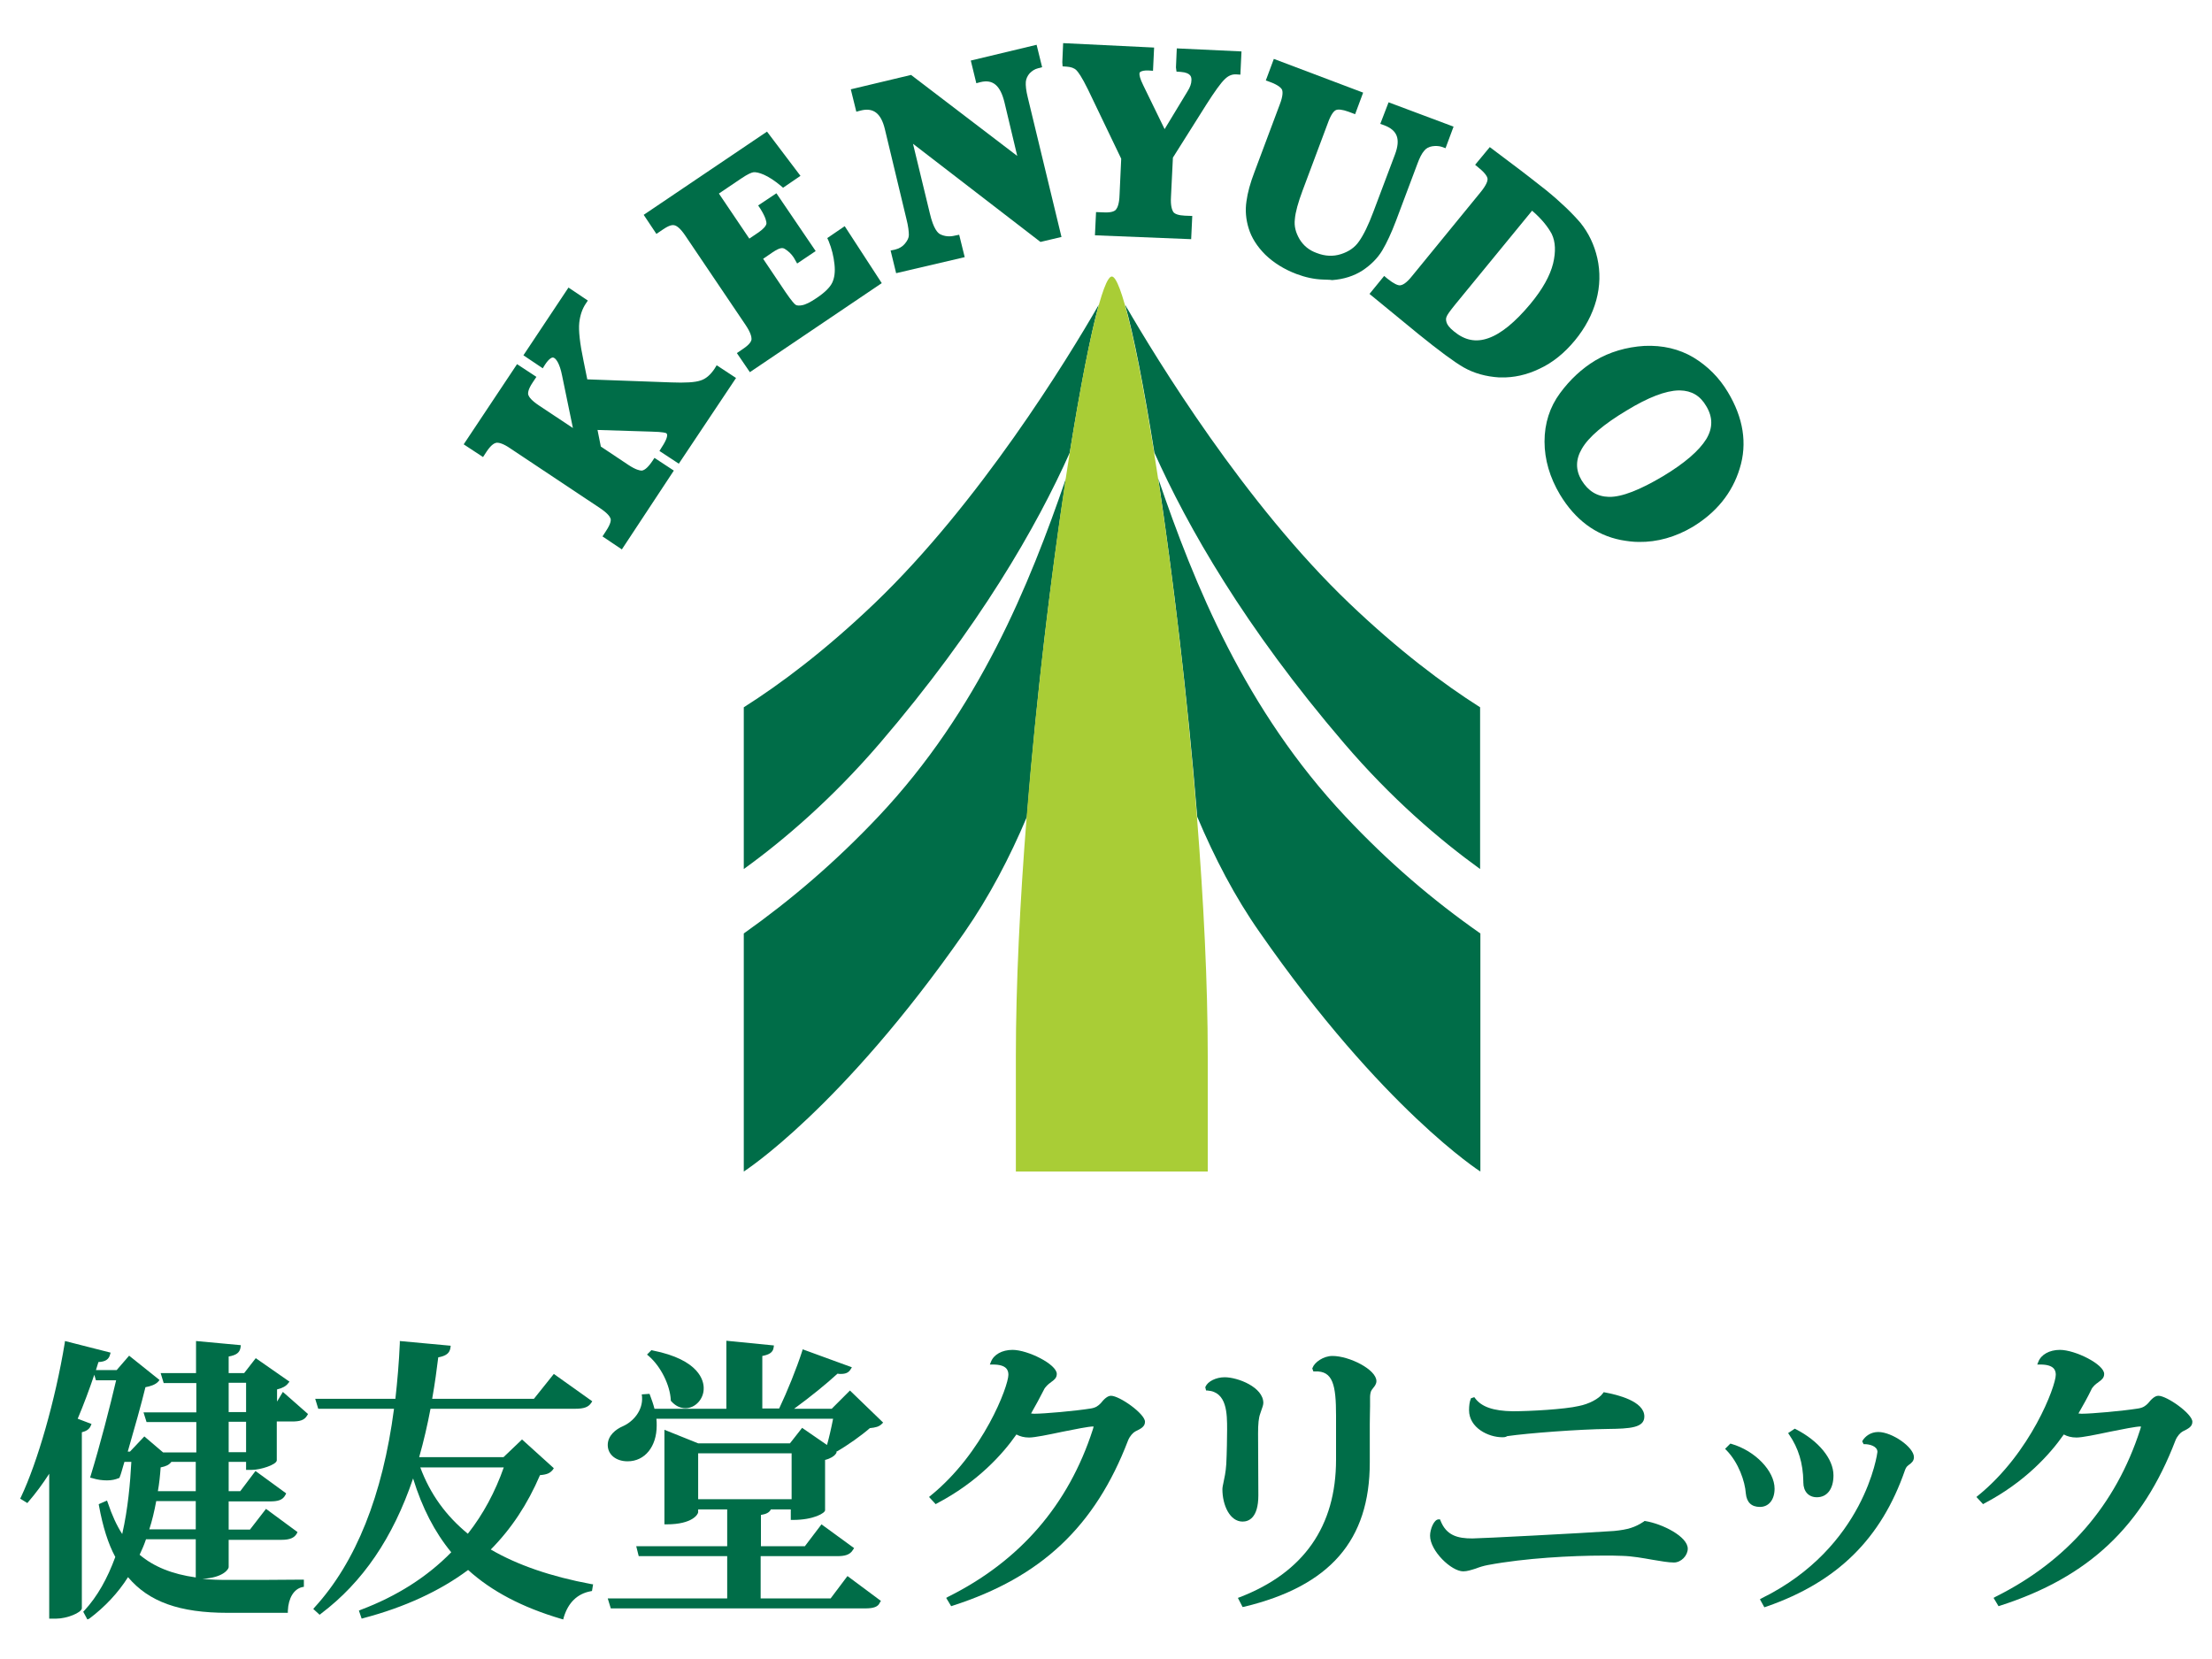 <?xml version="1.0" encoding="utf-8"?>
<!-- Generator: Adobe Illustrator 17.1.0, SVG Export Plug-In . SVG Version: 6.00 Build 0)  -->
<!DOCTYPE svg PUBLIC "-//W3C//DTD SVG 1.1//EN" "http://www.w3.org/Graphics/SVG/1.1/DTD/svg11.dtd">
<svg version="1.1" id="レイヤー_1" xmlns="http://www.w3.org/2000/svg" xmlns:xlink="http://www.w3.org/1999/xlink" x="0px"
	 y="0px" viewBox="0 0 800 600" enable-background="new 0 0 800 600" xml:space="preserve">
<g>
	<path fill="#006D48" d="M317.7,295.3c-15.5,16.4-31.5,30.1-48.7,42.3v86.1c0,0,35.2-22.5,79.8-86.5c8.9-12.8,16.4-27.1,22.6-41.8
		c3.4-43.2,8.7-87.1,14.1-122.3C372.3,211.5,354,256.8,317.7,295.3z"/>
	<path fill="#006D48" d="M486.6,295.3c-36.3-38.6-54.6-83.8-67.7-122.2c5.3,35.2,10.6,79.1,14.1,122.3c6.2,14.7,13.6,29,22.6,41.8
		c44.5,64,79.8,86.5,79.8,86.5v-86.1C518.1,325.5,502.1,311.8,486.6,295.3z"/>
</g>
<path fill="#006D48" d="M224.9,198.7l-7-4.7l1.3-2c1.8-2.7,1.8-4,1.6-4.5c-0.3-0.8-1.2-2-3.9-3.8l-32.3-21.5
	c-2.6-1.8-4.1-2.1-4.9-2.1c-0.7,0.1-1.9,0.5-3.7,3.2l-1.3,2l-7-4.6l19.3-29l7,4.6l-1.4,2.1c-1.8,2.7-1.7,4-1.5,4.5
	c0.3,0.8,1.2,2,3.9,3.8l12.2,8.1l-3.9-18.9c-0.9-4.6-2.2-6-2.8-6.4c-0.3-0.2-0.5-0.2-0.6-0.2c-0.3,0-1.3,0.3-2.8,2.6l-0.8,1.3
	l-7-4.7l16.3-24.5l7,4.7l-0.8,1.2c-1.2,1.8-2,4.1-2.3,6.8c-0.3,2.8,0.2,7.5,1.6,14.1l1.3,6.4l30.3,1.1c5.1,0.2,8.7,0,10.7-0.7
	c1.9-0.6,3.5-2,5-4.2l0.8-1.3l7,4.6l-20.7,31l-7-4.6l0.8-1.3c1.8-2.7,2.4-4.6,1.7-5.1c-0.1-0.1-1-0.5-5.4-0.6l-19.5-0.6l1.2,6
	l9.9,6.6c2.7,1.8,4.2,2.1,4.9,2.1c0.7-0.1,1.9-0.6,3.8-3.4l0.8-1.2l7,4.6L224.9,198.7z"/>
<g>
	<path fill="#006D48" d="M271.2,134.6l-4.7-6.9l2.2-1.5c2.7-1.8,3.1-3,3.1-3.6c0-0.8-0.3-2.3-2.1-5l-21.8-32.3
		c-1.8-2.7-3.1-3.6-3.9-3.8c-0.7-0.2-1.8-0.2-4.4,1.6l-2.2,1.5l-4.6-6.9l44.6-30.1l12.1,16l-6.3,4.3l-0.8-0.7
		c-2.3-1.9-4.3-3.2-6.1-4c-1.6-0.7-2.9-1-3.8-0.9c-0.7,0.1-2,0.6-4.5,2.3l-8,5.4l11,16.3l3.4-2.3c1.7-1.2,2.7-2.3,2.8-3.2
		c0-0.6-0.2-2.1-2.2-5.3l-0.8-1.2l6.6-4.4l14.2,20.9l-6.7,4.5l-0.8-1.4c-0.2-0.3-0.3-0.6-0.4-0.7c-0.9-1.4-2-2.4-3.3-3.2
		c-0.7-0.4-1.6-0.6-4.3,1.2l-3.5,2.4l8.2,12.2c2.2,3.2,3.1,4.1,3.5,4.4c0.3,0.2,0.6,0.3,1.1,0.3l0,0c0.4,0,0.8,0,1.2-0.1
		c1.3-0.2,3.1-1.1,5.3-2.6c3-2,4.9-3.9,5.7-5.6c0.8-1.7,1.1-3.9,0.8-6.6c-0.3-2.9-1-5.7-2.1-8.4l-0.5-1.1l6.3-4.3l13.4,20.6
		L271.2,134.6z"/>
</g>
<path fill="#006D48" d="M324.1,98.8l-2-8.2l1.5-0.3c1.6-0.4,2.8-1.1,3.7-2.2c0.9-1.1,1.4-2.1,1.4-3.1c0-1.2-0.2-3.2-0.9-5.9
	L320,46.6c-1.4-5.7-4.2-7.8-8.8-6.6l-1.5,0.4l-2-8.1l21.8-5.2l38.4,29.3l-4.6-19.3c-1.5-6.2-4.2-8.5-8.7-7.4l-1.5,0.4l-2-8.2
	l23.8-5.7l2,8.1l-1.5,0.4c-1.2,0.3-2.1,0.9-3,1.8c-0.8,0.9-1.3,2-1.4,3.1c-0.1,1.3,0.1,3.2,0.7,5.6l12.2,50.5l-7.6,1.8l-46.1-35.5
	l6.1,25.2c1.3,5.6,2.9,7.1,3.7,7.5c1.6,0.8,3.4,1,5.4,0.5l1.5-0.3l2,8.1L324.1,98.8z"/>
<g>
	<path fill="#006D48" d="M396,85.1l0.4-8.4l2.5,0.1c3.2,0.2,4.3-0.5,4.7-1c0.5-0.6,1.2-2,1.3-5.3l0.6-13.1l-12-25
		c-2.3-4.7-3.6-6.4-4.2-7c-0.8-0.8-2-1.2-3.5-1.3l-1.5-0.1l-0.1-1.5l0.3-6.9l32.9,1.6l-0.4,8.4l-1.5-0.1c-1.7-0.1-2.5,0.2-2.9,0.4
		c-0.4,0.2-0.5,0.4-0.5,0.8c0,0.5,0.1,1.6,1.4,4.2l7.7,15.8l8.3-13.7c0.9-1.4,1.4-2.8,1.4-4c0-0.9,0.1-2.7-3.9-3l-1.5-0.1l-0.2-1.5
		l0.3-6.9l23.4,1.1l-0.4,8.4l-1.5-0.1c-1.5-0.1-2.9,0.5-4.1,1.7c-1.5,1.4-3.7,4.5-6.7,9.2l-12.1,19.2l-0.7,14.2
		c-0.2,3.3,0.4,4.7,0.8,5.4c0.5,0.8,2,1.3,4.2,1.4l2.7,0.1l-0.4,8.4L396,85.1z"/>
</g>
<g>
	<path fill="#006D48" d="M478.4,101.1c-3.1-0.1-6.3-0.8-9.5-2c-4.5-1.7-8.3-4.1-11.3-7c-3-3-5-6.2-6-9.5c-1-3.2-1.3-6.5-0.8-9.8
		c0.4-3.1,1.4-6.7,2.9-10.6l9.1-24.3c1.3-3.3,1.1-4.8,0.9-5.4c-0.2-0.4-0.9-1.6-4.5-2.9l-1.4-0.5l2.9-7.8l32.3,12.2l-2.9,7.8
		l-2.4-0.9c-2.2-0.8-3.9-1-4.7-0.5c-0.7,0.4-1.7,1.6-2.8,4.7l-9.1,24.3c-1.6,4.3-2.6,7.8-2.8,10.4c-0.3,2.5,0.3,4.8,1.7,7.2
		c1.4,2.3,3.4,4,6.2,5c3.1,1.2,6,1.3,8.8,0.4c2.8-0.9,5-2.4,6.5-4.6c1.7-2.4,3.4-5.9,5.2-10.7l7.8-20.7c2.1-5.6,0.9-8.8-3.9-10.6
		l-1.4-0.5l3-7.8l23.5,8.8l-2.9,7.8l-1.4-0.5c-0.9-0.3-2.1-0.4-3.4-0.2c-1.2,0.2-2.2,0.7-2.9,1.6c-0.9,1-1.7,2.6-2.5,4.8l-7.7,20.5
		c-1.7,4.5-3.4,8.1-5,10.8c-1.7,2.8-4.1,5.2-7.1,7.2c-3.1,2-6.8,3.2-11,3.5C480.6,101.1,479.5,101.2,478.4,101.1z"/>
</g>
<path fill="#006D48" d="M542.9,136.5l-0.7,0c-4.8-0.3-9.1-1.5-12.8-3.6c-3.5-2-9-6.1-16.3-12l-17.8-14.6l5.3-6.5l1.2,1
	c2.4,1.9,3.7,2.4,4.5,2.4c0.9-0.1,2.2-0.6,4.5-3.5l24.6-30.1c2.3-2.8,2.6-4.2,2.6-4.8c0-0.5-0.3-1.8-3.3-4.2l-1.2-1l5.3-6.4l6.9,5.2
	c5.8,4.3,10.3,7.9,13.5,10.4c5.4,4.4,9.5,8.4,12.4,11.8c2.9,3.6,5,7.9,6.1,12.8c1.1,4.9,1,10.1-0.4,15.2c-1.4,5.1-4,10-7.7,14.5
	c-3.8,4.6-8.1,8.1-12.9,10.3C552.1,135.6,547.5,136.6,542.9,136.5z M554.1,76.2L526.4,110c-2.2,2.7-3,3.9-3.2,4.5
	c-0.3,0.6-0.3,1.3,0,2.2c0.2,0.6,0.8,1.7,2.7,3.2c3.9,3.2,7.9,4,12.4,2.4c4.6-1.6,9.7-5.8,15.2-12.4c4.4-5.3,7.1-10.2,8.2-14.6
	c1-4.2,0.9-7.8-0.5-10.7C559.8,82,557.5,79.1,554.1,76.2z"/>
<path fill="#006D48" d="M592.7,196c-2.1,0-4.3-0.3-6.5-0.7c-9.1-1.8-16.5-7.3-22-16.4c-3.7-6.2-5.6-12.7-5.6-19.2
	c0-6.6,1.9-12.5,5.6-17.5c3.6-4.9,7.9-8.9,12.7-11.8c5.2-3.1,11.3-4.9,17.8-5.3c6.6-0.3,12.6,1.1,17.8,4.2
	c5.1,3.1,9.3,7.3,12.4,12.5c5.6,9.3,7.1,18.6,4.3,27.6c-2.7,8.9-8.5,16-17.1,21.2C606,194.2,599.4,196.1,592.7,196z M607.6,141.2
	h-0.5c-4.7,0.1-11,2.5-18.7,7.2c-8.4,5-13.9,9.7-16.3,13.9c-2.3,3.9-2.3,7.7-0.1,11.4c2.4,3.9,5.6,5.9,9.9,6c0,0,0,0,0,0
	c4.6,0.1,11.2-2.5,19.6-7.5c7.8-4.7,13-9.2,15.6-13.4c2.4-4,2.4-7.9,0-11.9C614.9,143.1,611.8,141.3,607.6,141.2z"/>
<g>
	<path fill="#006D48" d="M316.3,218.2c-17.9,17.1-33.9,29.1-47.3,37.6v58.5c14.8-10.7,32.1-25.6,49.2-45.5
		c36-42,56.8-78.5,68.7-105.1c3.8-23.6,7.5-42.6,10.5-53.5C385.9,130.2,354.1,182,316.3,218.2z"/>
	<path fill="#006D48" d="M488,218.2c-37.8-36.1-69.5-88-81.1-108c3.1,10.9,6.8,29.8,10.6,53.5c11.9,26.6,32.6,63.1,68.6,105.1
		c17.1,20,34.4,34.8,49.2,45.5v-58.5C521.9,247.3,505.8,235.2,488,218.2z"/>
</g>
<path fill="#A9CD36" d="M367.4,423.7h34.7h34.7v-41.6c0-26.4-1.5-56.3-3.9-86.6c-7.6-96-24.3-195.5-30.8-195.5
	c-6.4,0-23.1,99.6-30.8,195.5c-2.4,30.3-3.9,60.3-3.9,86.6V423.7z"/>
<g>
	<g>
		<path fill="#006D48" d="M31.6,585.7l-1.5-2.8l0.4-0.4c4.7-5.1,8.3-11.5,11.2-19.4c-2.6-4.8-4.5-10.9-5.9-18.5l-0.1-0.6l3-1.3
			l0.3,0.8c1.5,4.5,3.2,8.2,5.2,11.3c2.1-9.2,2.9-18.6,3.3-26.1H45c-0.2,0.6-0.3,1.1-0.5,1.7c-0.4,1.3-0.7,2.6-1.2,3.8l-0.1,0.3
			l-0.3,0.1c-1.2,0.5-2.5,0.8-4.2,0.8c-1.6,0-3.4-0.2-5.3-0.8l-0.8-0.2l0.2-0.7c3.4-11.1,7-25.1,9.2-34.5h-7.3l-0.6-2
			c-1.8,5.3-3.8,10.7-6,15.9l5,1.9l-0.3,0.7c-0.5,1.2-1.6,1.9-3.2,2.3v63.7c-0.2,1.6-5.5,3.7-9.2,3.7h-2.6v-52.4
			c-2.4,3.7-4.9,7.1-7.5,10.1l-0.4,0.5L7.3,542l0.3-0.6c6-12.7,12.4-35,15.8-55.6l0.1-0.8l16.5,4.2l-0.2,0.7
			c-0.4,1.7-1.7,2.6-4.2,2.7c-0.3,1-0.6,2-0.9,2.9h7.5l4.5-5.2l11,8.8l-0.5,0.6c-1,1.1-2.9,1.7-4.6,2c-1.4,5.8-4,15-6.4,23.3h0.8
			l5.2-5.5l6.8,5.8h12v-11h-18l-1.1-3.5h19.1v-10.6H59.2l-1.1-3.6h12.8V485l16.2,1.5l-0.1,0.8c-0.3,1.9-1.5,2.8-4.3,3.3v6h5.6
			l4.2-5.4l12.2,8.5l-0.5,0.6c-0.7,1-2.2,1.8-4,2.2v4.4l2.1-3.5l9.1,8l-0.3,0.5c-1,1.8-2.8,2.2-5.5,2.2h-5.5v14.1
			c-0.2,1.6-6,3.4-9,3.4H89v-2.9h-6.3v10.6h4.2l5.5-7.3l11.1,8.1l-0.3,0.6c-1,1.9-2.8,2.3-5.6,2.3H82.7v10.2h7.7l5.8-7.5l11.4,8.4
			l-0.3,0.6c-0.9,1.5-2.5,2.2-5.5,2.2H82.7v9.9c0,0.6-1.8,3.8-9.5,4.2c2.8,0.3,5.8,0.4,9,0.4c9.2,0,19.7,0,26.9-0.1l0.8,0v2.6
			l-0.6,0.1c-3,0.7-5,3.9-5.2,8.6l0,0.7H82.3c-17.4,0-28.5-4-36-12.9c-3.6,5.7-8.4,10.8-14,15L31.6,585.7z M50.5,562.3
			c5.1,4.3,11.7,7,20.3,8.2v-13.8h-18C52.2,558.5,51.4,560.4,50.5,562.3z M54,553.1h16.8v-10.2H56.5C55.8,546.7,55,550,54,553.1z
			 M57.1,539.3h13.7v-10.6h-8.8l-0.1,0.1c-0.8,1-1.8,1.5-3.8,1.9C57.9,533.6,57.6,536.5,57.1,539.3z M82.7,525.2H89v-11h-6.3V525.2z
			 M82.7,510.7H89v-10.6h-6.3V510.7z"/>
	</g>
	<g>
		<path fill="#006D48" d="M203.7,585.7l-0.7-0.2c-14.2-4.2-25.2-10-33.7-17.7c-10.2,7.6-23,13.5-37.8,17.4l-0.7,0.2l-1-2.9l0.7-0.3
			c13-4.9,24-11.9,32.7-20.8c-6-7.3-10.5-16-13.8-26.7c-7.3,21.5-18.2,37.5-33.3,48.9l-0.5,0.4l-2.3-2.1l0.5-0.6
			c14.9-16.3,24.6-40.5,28.7-71.8h-27.4l-1.1-3.6h29c0.7-6.3,1.3-13.1,1.6-20.1l0-0.8l18.4,1.7l-0.1,0.8c-0.3,1.9-1.6,2.9-4.4,3.4
			c-0.5,4.1-1.2,9.4-2.2,15h36.8l7.2-9l13.9,9.9l-0.4,0.6c-1,1.5-2.6,2.1-5.8,2.1h-52.3c-1.1,5.8-2.4,11.5-4.1,17.5h30.5l6.7-6.4
			l11.5,10.4l-0.4,0.6c-1,1.2-2.1,1.7-4.6,1.9c-4.5,10.5-10.3,19.3-17.8,26.9c9.6,5.6,21.8,9.8,36.3,12.5l0.7,0.1l-0.4,2.4l-0.5,0.1
			c-4.8,0.9-8.1,4.1-9.7,9.4L203.7,585.7z M152,530.7c3.6,9.7,9.3,17.5,17.2,24c5.6-7.1,9.9-15.2,13-24H152z"/>
	</g>
	<g>
		<path fill="#006D48" d="M312.9,581.7h-92l-1.1-3.6H263v-15.3H231l-0.9-3.6H263v-13.3h-10.5v1c0,0.7-2,4.4-11.4,4.4h-0.8v-34.2
			l12.2,4.9h33.2l4.4-5.6l9,6.2c0.7-2.5,1.5-5.9,2.2-9.5h-63.9c0.1,0.9,0.1,1.7,0.1,2.5c0,7.6-4.3,12.9-10.5,12.9
			c-4.2,0-7.2-2.4-7.2-5.9c0-3.4,2.9-5.7,5.5-6.8c3.6-1.6,7.3-5.6,6.9-10.7l-0.1-0.8l2.8-0.2l0.2,0.5c0.6,1.6,1.2,3.3,1.6,4.9h26
			v-24.6l17.2,1.7l-0.1,0.7c-0.2,2-2,2.7-4.1,3.1v19h6.1c2.9-6.1,6.3-14.5,8.3-20.7l0.2-0.7l17.8,6.5l-0.5,0.8
			c-0.7,1.1-1.7,1.6-3.5,1.6c-0.3,0-0.8,0-1.2-0.1c-3.9,3.6-9.8,8.4-15.7,12.7h13.6l6.6-6.6l12,11.6l-0.5,0.5c-1,1-2.3,1.3-4.3,1.5
			c-3.1,2.7-8,6.2-12.2,8.6l0.2,0.2l-0.4,0.6c-0.5,0.7-1.8,1.6-3.8,2.1v18.2c0,1-4.1,3.5-11.6,3.5h-0.8v-3.8h-7.2
			c-0.6,1.2-1.8,1.7-3.6,2v11.3h15.9l6-7.9l11.8,8.6l-0.4,0.6c-1.1,1.9-3.1,2.3-5.7,2.3h-27.7v15.3h25.3l6.1-8.1l12.1,9l-0.4,0.6
			C317.6,581.1,316,581.7,312.9,581.7z M252.5,542.2h33.8v-16.6h-33.8V542.2z M247.9,509.3c-1.9,0-3.7-0.9-5.1-2.5l-0.2-0.2l0-0.3
			c-0.3-5.4-3.6-12.1-8-15.9l-0.6-0.5l1.6-1.6l0.4,0.1c17.2,3.4,18.5,11.2,18.5,13.6C254.6,505.9,251.5,509.3,247.9,509.3z"/>
	</g>
	<g>
		<path fill="#006D48" d="M449.4,581.2l-1.7-3.3l0.8-0.3c23-8.9,34.7-25.6,34.7-49.7v-15.9c0-11-1.1-16.3-7.6-16l-0.6,0l-0.4-1.1
			l0.1-0.2c0.7-2,3.9-4.3,7.2-4.3c6.1,0,15.9,4.9,15.9,9.1c0,1-0.6,1.8-1.1,2.4c-0.2,0.3-0.4,0.5-0.6,0.8c-0.4,0.5-0.6,1.7-0.6,2.6
			c0,1.1,0,2.1,0,3.3c0,1.6-0.1,3.5-0.1,6.4v13.9c0,28.2-14.4,44.7-45.4,52.2L449.4,581.2z M449.4,550.3c-4.6,0-7.3-5.9-7.3-11.7
			c0-0.7,0.2-1.5,0.4-2.5c0.3-1.5,0.8-3.5,1-6.6c0.2-3.7,0.3-10.1,0.3-12.5c0-5.7,0-13.6-7.1-14.1l-0.5,0l-0.3-1.2l0.1-0.2
			c0.8-1.9,3.8-3.4,6.9-3.4c4.8,0,14,3.6,14,9.3c0,0.6-0.3,1.6-0.9,3.2l-0.2,0.6c-0.6,1.6-0.8,3.7-0.8,7.3l0.1,22.3
			C455.1,549.1,451.5,550.3,449.4,550.3z"/>
	</g>
	<g>
		<path fill="#006D48" d="M529.2,568.3c-4.3,0-12-7.4-12-12.9c0-2.3,1.4-5.9,3.1-5.9h0.5l0.2,0.5c2.1,5.3,6.1,6.4,11.5,6.4
			c2.8,0,39.5-1.9,51.2-2.7c5.1-0.5,7.6-1.3,10.8-3.4l0.2-0.2l0.3,0c6.2,1,15.4,5.6,15.4,10c0,2.5-2.4,5-5,5c-2.1,0-4.7-0.5-7.8-1
			c-3.4-0.6-7.2-1.3-10.9-1.4c-2-0.1-4.3-0.1-6.7-0.1c-11.5,0-28.5,0.9-41.8,3.4c-1.7,0.3-3.2,0.8-4.5,1.3
			C532.1,567.8,530.6,568.3,529.2,568.3z M543.3,519.8c-5,0-12-3.4-12-9.8c0-1.6,0.2-3.1,0.6-4l0.1-0.3l1.2-0.4l0.3,0.4
			c2.3,3.1,6.6,4.6,13.6,4.7c6.1,0,18.8-0.7,23.9-1.9c3.6-0.7,7.3-2.6,8.7-4.6l0.3-0.4l0.5,0.1c4.3,0.8,14.2,3.1,14.2,8.7
			c0,4.1-5.2,4.4-13.2,4.5c-10.1,0.1-28.9,1.5-36.4,2.6C544.5,519.8,543.9,519.8,543.3,519.8z"/>
	</g>
	<path fill="#006D48" d="M344,580.9l-1.8-3l0.7-0.4c25.9-12.9,43.5-33.2,52.3-60.4c0.2-0.6,0.3-1,0.3-1.2c-1.9,0-6.6,1-11.2,1.9
		c-5.2,1.1-10.1,2.1-12.1,2.1c-1.8,0-3.3-0.4-4.6-1.1c-5.1,7.3-14.2,17.3-28.7,24.9l-0.5,0.3l-2.4-2.6l0.6-0.5
		c19.1-15.5,28.1-39.6,28.1-43.7c0-1.6-0.6-3.7-5.6-3.7h-1.1l0.4-1c1-2.6,4-4.3,7.8-4.3c5.5,0,16,5.2,16,8.7c0,1.4-0.9,2.1-1.7,2.7
		c-0.2,0.1-0.4,0.3-0.5,0.4c-0.7,0.4-2.1,1.7-2.5,2.7c-1.2,2.4-3,5.7-4.6,8.5c0.4,0,0.7,0.1,1.1,0.1c3.6,0,14.9-1,20.5-1.9
		c1.8-0.3,2.6-0.9,3.6-1.9c1.1-1.4,2.4-2.7,3.7-2.7c3.1,0,12.3,6.5,12.3,9.4c0,1.8-1.5,2.5-3.5,3.5c-0.8,0.4-2,1.7-2.6,3.2
		c-11.9,31.1-31.4,49.5-63.4,59.8L344,580.9z"/>
	<path fill="#006D48" d="M638.1,581.3l-1.6-2.9l0.7-0.4c37.3-18.4,41.8-52.6,41.8-52.9c0-2.1-2.9-2.8-4.6-2.8l-0.4,0l-0.5-1l0.2-0.4
		c0.9-1.4,2.8-3,5.6-3c5,0,12.9,5.5,12.9,9.1c0,1.4-0.9,2.1-1.7,2.7c-0.2,0.1-0.4,0.3-0.5,0.4l-0.1,0.1c-0.2,0.1-0.6,0.6-0.9,1.4
		c-8.6,24.9-24.5,40.5-50,49.4L638.1,581.3z M636.5,545c-3.1,0-4.8-1.7-5.1-4.9c-0.3-4.3-2.6-11.1-7-15.6l-0.5-0.5l1.9-1.9l0.4,0.1
		c8.6,2.5,15.6,9.8,15.6,16.2C641.8,542.4,639.7,545,636.5,545z M657.1,541.5c-3,0-4.9-2.1-4.9-5.4v-0.3c-0.1-6.6-1.8-12.1-5.1-16.9
		l-0.4-0.6l2.4-1.6l0.4,0.2c8.2,4.2,13.6,10.7,13.6,16.7C663.1,538.5,660.8,541.5,657.1,541.5z"/>
	<g>
		<path fill="#006D48" d="M722.8,580.9l-1.8-3l0.7-0.4c25.9-12.9,43.5-33.2,52.3-60.4c0.2-0.6,0.3-1,0.3-1.2c-1.9,0-6.6,1-11.2,1.9
			c-5.2,1.1-10.1,2.1-12.1,2.1c-1.8,0-3.3-0.4-4.6-1.1c-5.1,7.3-14.2,17.3-28.7,24.9l-0.5,0.3l-2.4-2.6l0.6-0.5
			c19.1-15.5,28.1-39.6,28.1-43.7c0-1.6-0.6-3.7-5.6-3.7h-1.1l0.4-1c1-2.6,4-4.3,7.8-4.3c5.5,0,16,5.2,16,8.7c0,1.4-0.9,2.1-1.7,2.7
			c-0.2,0.1-0.4,0.3-0.5,0.4c-0.7,0.4-2.1,1.6-2.5,2.7c-1.2,2.5-3,5.7-4.6,8.5c0.4,0,0.7,0.1,1.1,0.1c3.6,0,14.9-1,20.5-1.9
			c1.8-0.3,2.6-0.9,3.6-1.9c1.1-1.4,2.4-2.7,3.7-2.7c3.1,0,12.3,6.5,12.3,9.4c0,1.8-1.5,2.5-3.5,3.5c-0.8,0.4-2,1.7-2.6,3.2
			c-11.9,31.1-31.4,49.5-63.4,59.8L722.8,580.9z"/>
	</g>
</g>
</svg>
